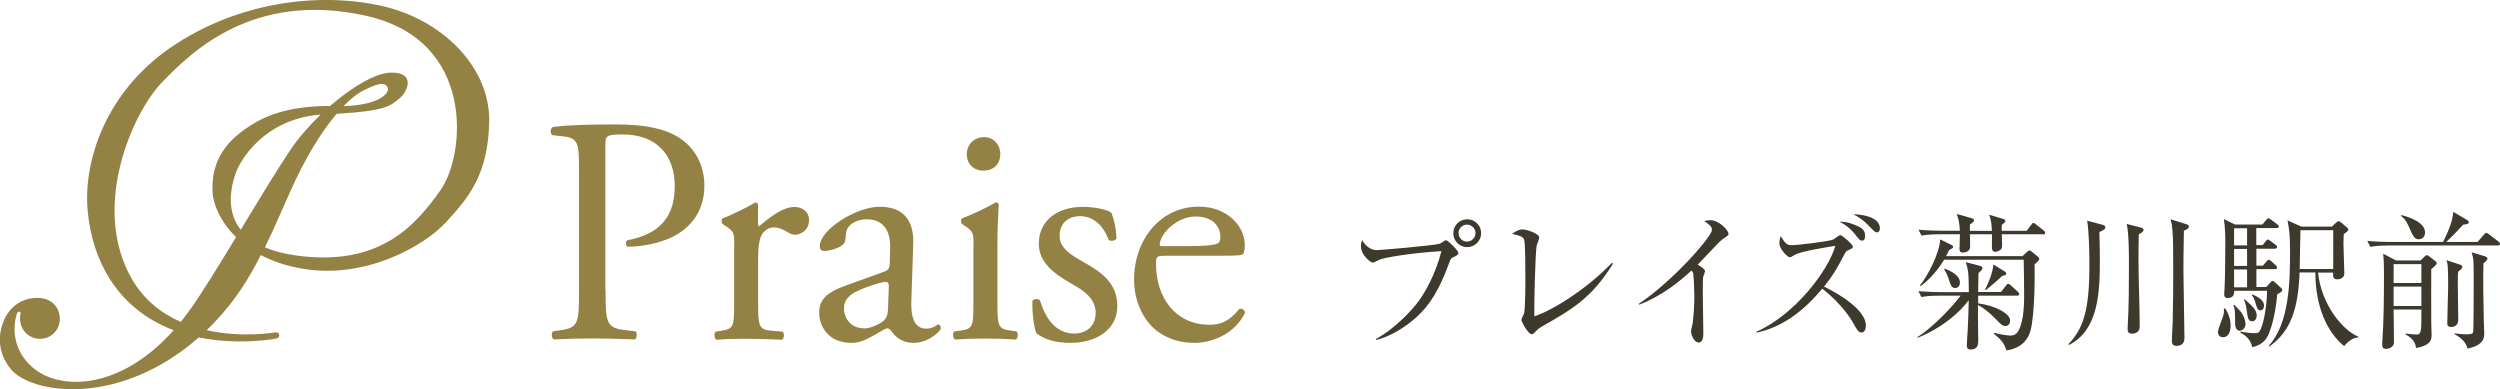 <?xml version="1.0" encoding="UTF-8"?>
<svg id="_レイヤー_2" data-name="レイヤー 2" xmlns="http://www.w3.org/2000/svg" viewBox="0 0 225.16 35.05">
  <defs>
    <style>
      .cls-1 {
        fill: #3e392d;
      }

      .cls-2 {
        fill: #948144;
      }
    </style>
  </defs>
  <g id="_レイヤー_1-2" data-name="レイヤー 1">
    <g>
      <g>
        <g>
          <path class="cls-2" d="M54.54,26.12c0,3.05.06,3.43,1.92,3.63l.78.09c.17.14.12.64-.06.73-1.65-.06-2.61-.09-3.78-.09s-2.27.03-3.54.09c-.17-.09-.23-.55-.06-.73l.61-.09c1.68-.23,1.74-.58,1.74-3.63v-10.72c0-2.47-.06-2.96-1.37-3.11l-1.05-.12c-.2-.17-.17-.61.06-.73,1.54-.2,3.34-.23,5.75-.23s4.21.32,5.58,1.16c1.34.84,2.32,2.35,2.32,4.36,0,2.67-1.66,4.01-2.9,4.62-1.28.61-2.82.87-4.01.87-.2-.09-.2-.52-.03-.58,3.14-.58,4.27-2.35,4.27-4.88,0-2.82-1.66-4.65-4.68-4.65-1.54,0-1.57.12-1.57,1.05v12.96Z"/>
          <path class="cls-2" d="M66.13,22.14c0-1.13,0-1.28-.79-1.8l-.26-.17c-.12-.11-.12-.44.03-.52.67-.23,2.21-.99,2.93-1.42.14.03.23.09.23.2v1.69c0,.14.03.23.09.26,1.02-.84,2.12-1.74,3.2-1.74.73,0,1.31.46,1.31,1.16,0,.96-.79,1.34-1.25,1.34-.29,0-.44-.09-.64-.2-.44-.29-.87-.46-1.28-.46-.46,0-.81.26-1.04.58-.29.41-.38,1.25-.38,2.24v3.95c0,2.09.06,2.44,1.16,2.53l1.04.09c.2.14.15.64-.06.73-1.36-.06-2.21-.09-3.22-.09s-1.92.03-2.67.09c-.2-.09-.26-.58-.06-.73l.55-.09c1.08-.17,1.1-.43,1.1-2.53v-5.08Z"/>
          <path class="cls-2" d="M79.65,24.46c.43-.14.49-.41.49-.84l.03-1.34c.03-1.07-.32-2.53-2.12-2.53-.81,0-1.8.41-1.86,1.31-.03.46-.06.81-.29.99-.44.35-1.22.55-1.66.55-.26,0-.41-.15-.41-.41,0-1.51,3.28-3.57,5.4-3.57s3.11,1.22,3.02,3.4l-.17,5.05c-.06,1.34.2,2.53,1.34,2.53.29,0,.55-.09.73-.18.15-.09.29-.2.38-.2.12,0,.2.17.2.38,0,.14-1.02,1.28-2.44,1.28-.7,0-1.4-.26-1.89-.9-.12-.17-.29-.41-.47-.41-.2,0-.55.26-1.13.58-.64.35-1.28.73-2.09.73s-1.54-.23-2.03-.67c-.55-.49-.9-1.22-.9-2.03,0-1.13.55-1.8,2.41-2.47l3.46-1.25ZM77.85,29.58c.58,0,1.48-.44,1.77-.73.35-.35.35-.76.37-1.37l.06-1.71c0-.32-.12-.38-.29-.38s-.67.12-1.19.29c-1.71.58-2.56,1.02-2.56,2.15,0,.49.35,1.74,1.83,1.74Z"/>
          <path class="cls-2" d="M87.68,22.14c0-1.13,0-1.28-.78-1.8l-.26-.17c-.12-.11-.12-.44.03-.52.67-.23,2.32-.99,2.99-1.42.15,0,.26.06.29.17-.06,1.02-.12,2.41-.12,3.6v5.23c0,2.09.06,2.38,1.1,2.53l.61.09c.2.14.15.64-.06.73-.87-.06-1.71-.09-2.73-.09s-1.92.03-2.73.09c-.2-.09-.26-.58-.06-.73l.61-.09c1.07-.14,1.1-.43,1.1-2.53v-5.08ZM90.09,13.86c0,1.05-.73,1.51-1.54,1.51-.9,0-1.48-.67-1.48-1.45,0-.96.7-1.57,1.57-1.57s1.45.7,1.45,1.51Z"/>
          <path class="cls-2" d="M100.09,19.15c.26.64.46,1.57.46,2.35-.12.2-.55.26-.7.09-.49-1.28-1.37-2.12-2.56-2.12s-1.86.73-1.86,1.77c0,1.19,1.22,1.83,2.24,2.41,1.54.87,2.96,1.86,2.96,3.92,0,2.21-2.03,3.31-4.18,3.31-1.37,0-2.38-.29-3.11-.87-.23-.55-.41-1.98-.35-2.93.14-.18.52-.2.67-.03.49,1.6,1.42,2.99,3.08,2.99,1.04,0,1.94-.61,1.94-1.86,0-1.34-1.16-2.06-2.24-2.67-1.69-.96-2.88-1.97-2.88-3.57,0-2.12,1.74-3.31,3.95-3.31,1.22,0,2.29.29,2.56.52Z"/>
          <path class="cls-2" d="M104.91,23.04c-.76,0-.79.06-.79.78,0,2.93,1.71,5.43,4.82,5.43.96,0,1.77-.29,2.67-1.42.29-.09.49.09.52.35-.96,1.97-3.05,2.7-4.56,2.7-1.89,0-3.37-.81-4.21-1.92-.87-1.13-1.22-2.5-1.22-3.78,0-3.57,2.35-6.57,5.84-6.57,2.5,0,4.13,1.71,4.13,3.46,0,.41-.06.64-.12.76-.09.17-.5.2-1.71.2h-5.37ZM106.71,22.17c2.15,0,2.79-.12,3.02-.29.09-.06.18-.18.18-.55,0-.81-.55-1.83-2.24-1.83s-3.2,1.57-3.22,2.53c0,.06,0,.14.2.14h2.06Z"/>
        </g>
        <path class="cls-2" d="M34.23.5c-5.68-1.23-12.92-.28-18.83,3.76-5.91,4.04-7.93,10.31-7.5,14.79.44,4.48,2.64,8.52,7.24,10.49.16.07.33.14.5.2-4.96,5.55-10.41,5.41-12.75,3.31-2.4-2.15-1.35-4.84-1.35-4.84.04-.08.12-.16.23-.13.12.03.08.17.08.17-.06.22-.04.48-.04.48,0,.99.8,1.79,1.79,1.79s1.79-.8,1.79-1.79-.67-1.8-1.79-1.89c0,0-1.88-.26-2.99,1.51,0,0-1.61,2.45.35,4.88,1.82,2.25,9.76,3.48,16.94-2.84,3.68.75,7,.1,7,.1,0,0,.34-.08.23-.4-.08-.22-.44-.14-.44-.14,0,0-2.89.5-6.08-.21.27-.26.54-.52.8-.81,1.74-1.83,2.97-3.77,4.08-5.96,1.06.56,2.32,1,3.81,1.24,5.7.95,10.98-2.12,12.87-4.2,1.9-2.07,3.79-4.15,3.89-9.03.1-4.89-4.17-9.26-9.85-10.49ZM21.67,20.69c-1.55-1.98-.64-4.52-.41-5.17.34-.98,2.47-4.81,7.62-5.2-1.04,1-2,2.1-2.74,3.2-1.16,1.73-2.82,4.46-4.46,7.17ZM39.72,17.06c-2.15,3.03-5.34,7.02-13.05,5.95-1.13-.16-2.05-.41-2.81-.73.75-1.53,1.46-3.19,2.27-5.01,1.31-2.95,2.79-5.38,4.19-7.02,4.4-.25,4.85-.72,5.64-1.37.84-.69,1.46-2.42-.81-2.34-1.34.05-3.45,1.29-5.43,3.01-1.2-.02-4.2.07-6.55,1.39-3.01,1.69-4.04,3.61-4.04,6.07,0,1.28.68,2.93,2.13,4.35-1.47,2.42-2.9,4.74-3.92,6.22-.35.5-.7.97-1.06,1.41-1.71-.75-3.32-1.96-4.43-3.91-3.68-6.45.08-14.93,2.76-17.69,2.69-2.76,8.18-8.18,18.27-5.99,10.09,2.19,8.98,12.63,6.83,15.66ZM30.94,9.56c.64-.66,1.24-1.14,1.79-1.41,1.46-.73,1.94-.74,2.19-.27.18.34-.42,1.56-3.98,1.68Z"/>
      </g>
      <g>
        <path class="cls-1" d="M130.9,23.15c-.24.13-.25.16-.41.6-.88,2.38-1.71,3.71-2.91,4.81-.68.61-2.1,1.7-3.65,2.06v-.09c1.58-.86,3.15-2.47,3.83-3.4.62-.84,1.53-2.45,2.06-4.51-2.74.16-5.14.58-5.58.77-.09.04-.52.27-.61.27-.12,0-1.06-.62-1.06-1.49,0-.24.05-.39.12-.52.29.47.73.88,1.32.88.19,0,5.02-.4,5.66-.58.11-.03.47-.32.56-.32.15,0,1.12.92,1.12,1.16,0,.13-.15.23-.43.37ZM132.14,22.26c-.69,0-1.25-.56-1.25-1.26s.56-1.25,1.25-1.25,1.26.56,1.26,1.25-.57,1.26-1.26,1.26ZM132.12,20.23c-.43,0-.76.35-.76.76s.33.77.76.77.77-.35.77-.77-.35-.76-.77-.76Z"/>
        <path class="cls-1" d="M138.79,29.46c-.27.16-.33.23-.61.52-.11.11-.16.12-.23.12-.33,0-.93-1.16-.93-1.28,0-.09.21-.51.24-.58.12-.41.12-2.71.12-3.39,0-.5,0-2.98-.11-3.27-.09-.24-.33-.35-1.09-.53.37-.24.64-.39.93-.39.4,0,1.52.39,1.52.73,0,.12-.2.62-.23.73-.12.62-.24,5.14-.21,6.37,1.66-.54,4.72-2.46,6.99-4.82l.09.08c-1.91,3.1-3.68,4.11-6.49,5.71Z"/>
        <path class="cls-1" d="M155.32,21.42c-.12.07-.24.17-.51.41-.08.08-1.61,1.69-1.91,2.01.21.11.66.39.66.57,0,.08-.12.43-.16.49-.03.05-.04,1.1-.04,1.37,0,.6.05,3.23.05,3.76,0,.28-.04.82-.41.82-.44,0-.7-.73-.7-1.01,0-.12.13-.64.15-.74.09-.69.15-1.66.15-2.38,0-.45-.05-1.9-.11-2.11-.03-.09-.07-.17-.16-.24-.85.8-2.52,2.23-4.69,3.07l-.05-.07c3.08-2.05,6.59-6.07,6.59-6.65,0-.32-.15-.43-.68-.81.16-.04.32-.08.53-.08.78,0,1.65.89,1.65,1.24,0,.11-.03.13-.36.35Z"/>
        <path class="cls-1" d="M167.68,29.94c-.29,0-.35-.09-.86-1-.05-.08-.92-1.57-2.7-2.94-1.57,1.89-3.54,3.48-5.94,3.96v-.08c3.44-1.52,6.45-5.44,7.12-7.74-.8.13-3.15.49-3.71.84-.23.15-.31.19-.4.19-.19,0-.93-.73-.93-1.26,0-.33.05-.47.13-.64.41.72.61.81.96.81.56,0,3.34-.33,3.73-.5.11-.04.56-.41.66-.41.17,0,1.14.85,1.14,1.04,0,.13-.05.16-.49.36-.12.05-.17.13-.24.27-.77,1.45-1,1.87-1.87,2.98,1.17.54,3.77,2.05,3.77,3.5,0,.44-.21.64-.39.64ZM167.69,21.67c-.16,0-.23-.07-.66-.62-.11-.13-.54-.68-1.36-1.08.33-.01.73-.01,1.63.39.32.15.68.33.68.88,0,.43-.24.44-.29.44ZM169.05,20.93c-.16,0-.23-.07-.8-.66-.39-.4-.84-.73-1.33-.97.43-.01,2.39.13,2.39,1.26,0,.33-.2.37-.27.37Z"/>
        <path class="cls-1" d="M181.67,26.63h-3.51v.69c1.55.21,2.88.92,2.88,1.55,0,.32-.21.49-.4.49-.29,0-.36-.07-.97-.7-.47-.49-1.13-1.01-1.53-1.18-.01.5.03,2.72.03,3.18,0,.29,0,.82-.68.82-.35,0-.35-.24-.35-.37,0-.23.07-1.2.08-1.4.05-1.01.08-1.83.09-2.67-.77,1.04-2.26,2.42-4.61,3.39v-.08c1.37-.85,3.14-2.72,3.88-3.72h-1.98c-.24,0-.92,0-1.55.12l-.27-.53c.82.07,1.65.09,2.05.09h2.49c0-1.85-.09-2.14-.28-2.7l1.28.33c.09.03.23.08.23.21s-.09.2-.36.44c0,.33-.01,1.04-.03,1.71h2.06l.44-.57c.09-.12.15-.17.21-.17.08,0,.19.09.24.15l.62.56c.11.11.13.16.13.21,0,.13-.12.15-.2.15ZM184.01,21.1h-3.72c.03.77.03.86.03.93,0,.24-.03.37-.13.45-.15.13-.35.2-.47.2-.32,0-.32-.27-.32-.41,0-.19.01-1,.01-1.17h-1.99c0,.17.03,1.13.01,1.21-.03.31-.41.44-.64.44-.31,0-.31-.24-.31-.33,0-.16.04-1.1.04-1.32h-1.89c-.13,0-.96,0-1.57.12l-.27-.53c.89.08,1.82.09,2.05.09h1.67c-.04-.8-.11-1-.28-1.51l1.37.39c.05.01.19.07.19.19s-.07.16-.37.36v.58h1.98c-.04-.78-.08-.97-.25-1.45l1.21.36c.12.04.25.08.25.21,0,.09-.08.16-.32.35-.01.23-.01.28-.01.53h2.25l.41-.54c.08-.11.12-.17.2-.17.05,0,.11.03.25.15l.68.53c.05.04.13.13.13.21,0,.12-.11.15-.2.15ZM183.24,23.84c.04,1.79-.03,5.28-.48,6.27-.21.47-.65,1.24-2.06,1.45-.19-.65-.48-.98-1.12-1.5v-.09c.74.19,1.25.25,1.49.25.17,0,.5-.01.74-.47.49-.89.49-2.63.49-3,0-1.05-.01-2.3-.04-3.36h-7.16c-.56.9-1.25,1.74-2.11,2.37l-.08-.05c.68-.81,1.78-2.9,1.83-4.15l.97.48c.07.03.2.09.2.21,0,.08-.04.11-.37.28-.12.25-.16.36-.27.54h6.88l.43-.4s.12-.11.21-.11c.07,0,.15.05.17.08l.58.48c.09.08.12.16.12.23,0,.09-.2.27-.44.49ZM176.1,25.94c-.33,0-.41-.24-.56-.7-.13-.44-.21-.6-.44-.98l.05-.07c.53.21,1.37.6,1.37,1.26,0,.24-.13.49-.43.49ZM180.33,24.85c-.54.51-.85.77-1.49,1.29l-.05-.07c.12-.23.69-1.4.74-2.25l1.01.62c.07.04.15.11.15.21,0,.12-.11.15-.36.19Z"/>
        <path class="cls-1" d="M189.08,20.89c.03,1.04.04,1.91.04,2.42,0,2.79-.04,6.38-2.78,7.76l-.05-.07c1.33-1.4,1.89-3,1.89-7.11,0-1.17-.03-2.91-.2-4.01l1.37.36c.17.04.27.13.27.24s-.09.24-.53.41ZM192.63,21.09c-.01.39-.03,1.13-.03,2.29,0,1.67.11,4.35.11,6.02,0,.65-.6.65-.7.65-.37,0-.39-.25-.39-.43,0-.13.07-1.36.07-1.55.03-.93.05-1.71.05-4.21,0-1.08,0-2.76-.2-3.69l1.29.33c.12.03.23.11.23.19,0,.12-.08.23-.43.41ZM196.69,20.78c-.04,1.81-.04,2.99-.04,3.76,0,.92.09,5.01.09,5.85,0,.21,0,.76-.72.76-.41,0-.41-.31-.41-.43,0-.27.05-1.41.07-1.65.04-1.55.05-3.11.05-4.65,0-2.27-.01-3.1-.08-3.75-.04-.48-.09-.66-.16-.92l1.42.44c.15.04.23.12.23.2,0,.16-.13.25-.45.39Z"/>
        <path class="cls-1" d="M200.2,30.37c-.28,0-.44-.2-.44-.49,0-.25.45-1.3.5-1.53.05-.23.04-.41.03-.57h.12c.23.36.49.86.49,1.57,0,.36-.11,1.02-.7,1.02ZM205.1,26.5c-.19,2.07-.6,3.19-.81,3.67-.31.66-.78.93-1.44,1.1-.17-.82-.81-1.18-1.09-1.32l.03-.09c.74.15,1.25.15,1.29.15.27,0,.37-.03.52-.35.39-.86.58-2.59.58-3.47h-2.96c.01.21-.01.65-.57.65-.27,0-.33-.13-.33-.36,0-.08.03-.4.03-.47.05-.84.07-3.15.07-4.07,0-.47,0-1.42-.13-2.21l1,.49h2.47l.32-.39c.09-.11.16-.17.23-.17.08,0,.15.07.27.15l.52.39c.09.07.15.16.15.21,0,.09-.12.13-.21.13h-1.83v1.54h.57l.25-.32c.11-.13.15-.19.21-.19s.15.07.27.15l.43.32c.07.05.15.12.15.21,0,.12-.12.15-.21.15h-1.66v1.53h.58l.32-.37c.09-.11.15-.16.21-.16.08,0,.13.04.24.13l.4.37c.08.07.12.16.12.21,0,.08-.08.13-.2.13h-1.67v1.61h.89l.35-.39c.08-.09.15-.16.21-.16s.15.05.27.17l.52.48c.05.05.09.11.09.17,0,.16-.31.31-.4.35ZM201.74,29.79c-.44,0-.44-.56-.44-.84,0-.82,0-1.1-.15-1.46l.08-.04c.09.11.57.58.64.7.32.49.37.84.37,1.02,0,.39-.29.61-.51.61ZM202.38,20.56h-1.17v1.54h1.17v-1.54ZM202.38,22.42h-1.17v1.53h1.17v-1.53ZM202.38,24.27h-1.17v1.61h1.17v-1.61ZM202.84,28.93c-.35,0-.39-.23-.49-.98-.04-.29-.11-.64-.25-.97l.05-.04c.7.61,1.1.97,1.1,1.49,0,.23-.13.51-.41.51ZM203.59,27.95c-.27,0-.32-.21-.47-.74-.11-.35-.21-.49-.31-.61l.08-.08c.62.29,1.02.57,1.02,1.01,0,.21-.12.43-.33.43ZM212.38,30.39c-.64.04-1.1.6-1.26.78-1.49-1.21-2.59-3.5-2.59-6.63h-1.42c-.13,3.27-.78,5.28-2.72,6.67l-.07-.05c1.86-2.02,1.93-5.73,1.93-8.49,0-1.65-.09-2.09-.23-2.82l1.26.56h2.74l.39-.37c.08-.08.15-.12.21-.12s.12.03.23.12l.53.45c.08.07.12.13.12.21,0,.09-.25.28-.41.39-.01.23-.03.48-.03.84,0,.43.08,2.29.08,2.7s-.41.53-.62.53c-.43,0-.4-.29-.39-.61h-1.36c.31,2.9,2.22,5.2,3.63,5.77v.08ZM210.14,20.73h-2.95c-.01.5-.07,2.95-.07,3.5h3.02v-3.5Z"/>
        <path class="cls-1" d="M224.96,22.11h-9.91c-.33,0-.97.01-1.57.12l-.27-.53c.92.08,1.86.09,2.05.09h4.77c.84-1.66.88-2.31.92-2.71l1.25.73c.07.04.15.11.15.21,0,.09-.08.19-.5.21-.82.88-.9.96-1.53,1.56h2.82l.57-.66c.08-.09.15-.16.21-.16.04,0,.11.03.25.13l.86.66c.07.05.13.13.13.2,0,.12-.12.15-.2.15ZM218.97,24.23c-.01.77-.01,3.6,0,4.9,0,.16.03.82.03.97,0,.43,0,1-1.4,1.24-.05-.31-.13-.78-.94-1.22v-.08c.2.03.8.09,1.06.09q.35,0,.35-.88c0-.21.01-1.18.01-1.37h-2.5c0,.45.03,2.47.03,2.88,0,.12,0,.27-.12.41-.12.15-.36.25-.58.25-.27,0-.36-.13-.36-.37,0-.03,0-.13.01-.28.13-1.74.15-4.05.15-6.09,0-1.14-.04-1.54-.07-1.83l1.16.61h2.21l.32-.32c.11-.11.17-.16.23-.16s.15.05.24.12l.52.4s.15.11.15.2c0,.12-.29.37-.48.52ZM218.08,23.79h-2.5v1.7h2.5v-1.7ZM218.08,25.81h-2.5v1.75h2.5v-1.75ZM217.84,21.55c-.25,0-.44-.12-.69-.69-.4-.9-.45-1.04-.9-1.41l.03-.08c.81.2,2.13.69,2.13,1.57,0,.43-.31.61-.56.61ZM221.39,24.47c-.03.33-.03.41-.03,1.12,0,.51.04,2.75.04,3.22,0,.64-.58.64-.64.64-.35,0-.35-.24-.35-.33,0-.53.08-2.82.08-3.3,0-1.95-.04-2.09-.16-2.39l1.25.41c.12.04.19.12.19.2,0,.11-.13.24-.39.44ZM223.67,23.72c-.05,1.28,0,3.75.03,5.13,0,.19.04,1,.04,1.16,0,.36,0,1.08-1.5,1.38-.11-.36-.28-.8-1.17-1.29v-.08c.52.08.92.09,1.05.09.46,0,.58-.05.62-.19.05-.19.05-4.41.05-4.73,0-1.77,0-1.87-.19-2.47l1.22.37c.08.03.21.08.21.2,0,.15-.21.31-.37.43Z"/>
      </g>
    </g>
  </g>
</svg>